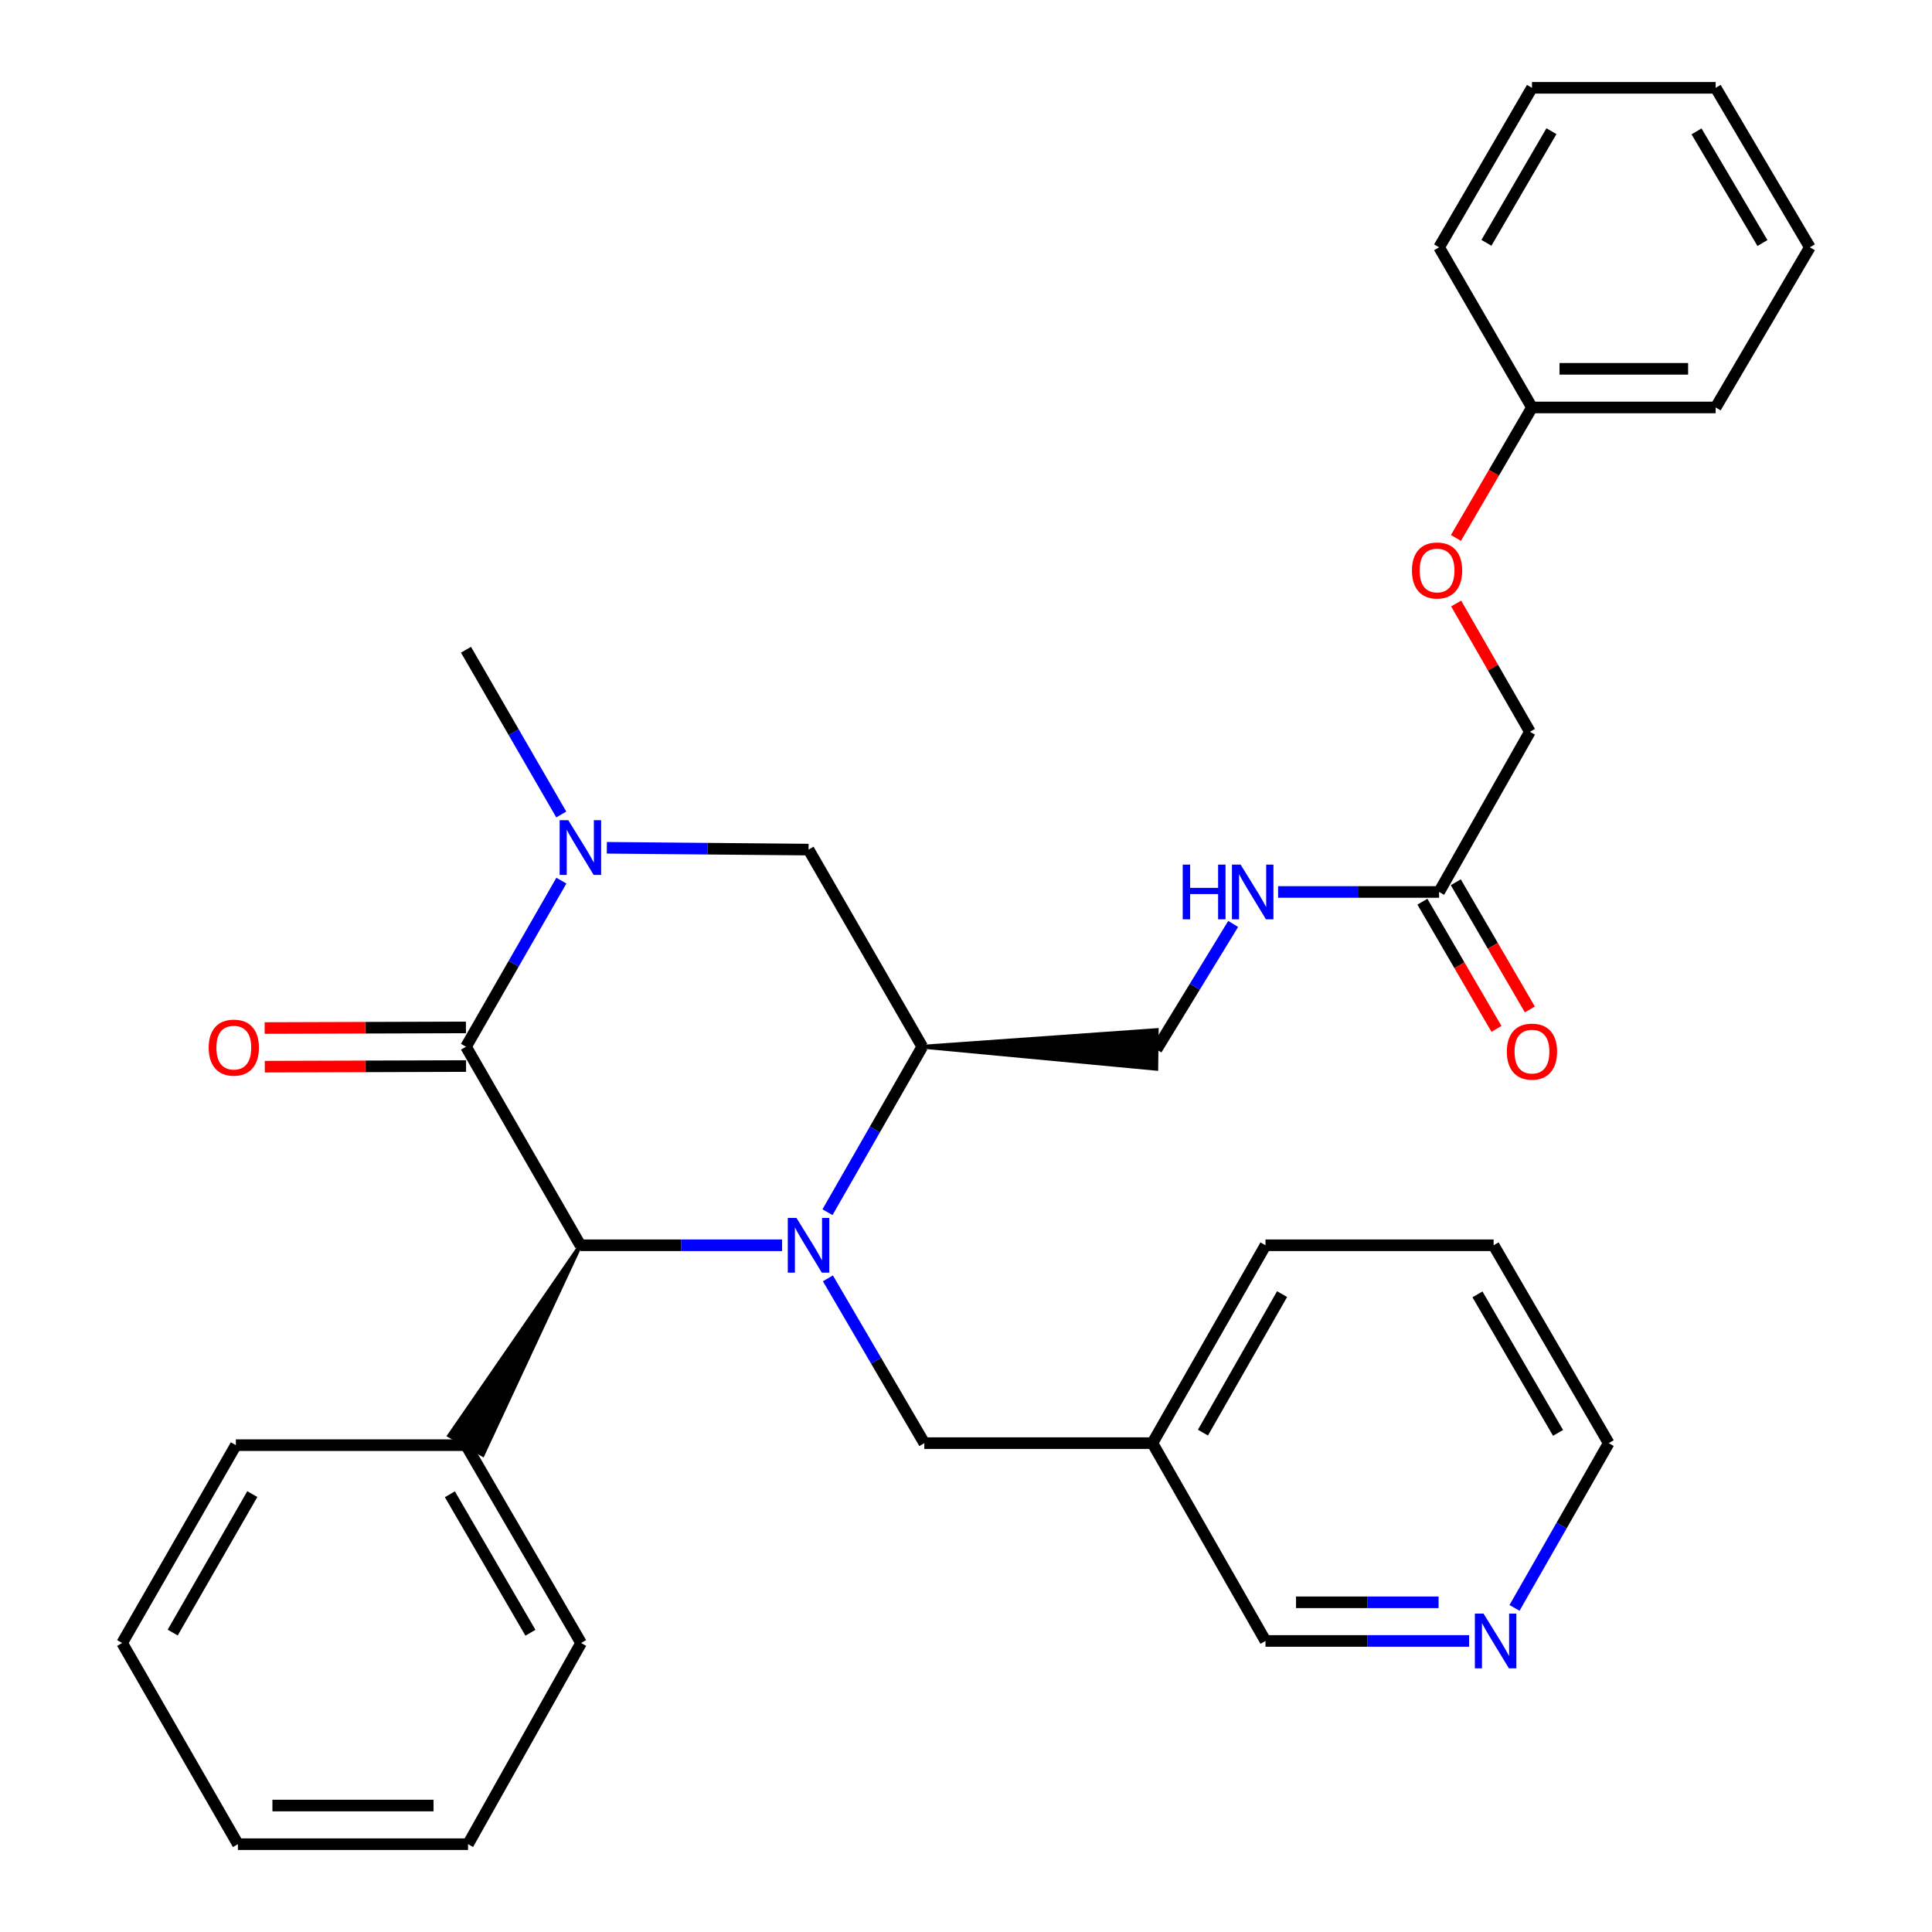<?xml version='1.0' encoding='iso-8859-1'?>
<svg version='1.1' baseProfile='full'
              xmlns='http://www.w3.org/2000/svg'
                      xmlns:rdkit='http://www.rdkit.org/xml'
                      xmlns:xlink='http://www.w3.org/1999/xlink'
                  xml:space='preserve'
width='1000px' height='1000px' viewBox='0 0 1000 1000'>
<!-- END OF HEADER -->
<rect style='opacity:1.0;fill:#FFFFFF;stroke:none' width='1000' height='1000' x='0' y='0'> </rect>
<path class='bond-2' d='M 404.811,644.549 L 352.61,644.549' style='fill:none;fill-rule:evenodd;stroke:#0000FF;stroke-width:6px;stroke-linecap:butt;stroke-linejoin:miter;stroke-opacity:1' />
<path class='bond-2' d='M 352.61,644.549 L 300.409,644.549' style='fill:none;fill-rule:evenodd;stroke:#000000;stroke-width:6px;stroke-linecap:butt;stroke-linejoin:miter;stroke-opacity:1' />
<path class='bond-3' d='M 428.311,627.428 L 452.839,584.608' style='fill:none;fill-rule:evenodd;stroke:#0000FF;stroke-width:6px;stroke-linecap:butt;stroke-linejoin:miter;stroke-opacity:1' />
<path class='bond-3' d='M 452.839,584.608 L 477.368,541.787' style='fill:none;fill-rule:evenodd;stroke:#000000;stroke-width:6px;stroke-linecap:butt;stroke-linejoin:miter;stroke-opacity:1' />
<path class='bond-5' d='M 428.524,661.675 L 453.473,704.321' style='fill:none;fill-rule:evenodd;stroke:#0000FF;stroke-width:6px;stroke-linecap:butt;stroke-linejoin:miter;stroke-opacity:1' />
<path class='bond-5' d='M 453.473,704.321 L 478.423,746.966' style='fill:none;fill-rule:evenodd;stroke:#000000;stroke-width:6px;stroke-linecap:butt;stroke-linejoin:miter;stroke-opacity:1' />
<path class='bond-0' d='M 241.201,541.787 L 300.409,644.549' style='fill:none;fill-rule:evenodd;stroke:#000000;stroke-width:6px;stroke-linecap:butt;stroke-linejoin:miter;stroke-opacity:1' />
<path class='bond-7' d='M 241.17,531.787 L 189.08,531.951' style='fill:none;fill-rule:evenodd;stroke:#000000;stroke-width:6px;stroke-linecap:butt;stroke-linejoin:miter;stroke-opacity:1' />
<path class='bond-7' d='M 189.08,531.951 L 136.991,532.115' style='fill:none;fill-rule:evenodd;stroke:#FF0000;stroke-width:6px;stroke-linecap:butt;stroke-linejoin:miter;stroke-opacity:1' />
<path class='bond-7' d='M 241.232,551.786 L 189.143,551.95' style='fill:none;fill-rule:evenodd;stroke:#000000;stroke-width:6px;stroke-linecap:butt;stroke-linejoin:miter;stroke-opacity:1' />
<path class='bond-7' d='M 189.143,551.95 L 137.054,552.114' style='fill:none;fill-rule:evenodd;stroke:#FF0000;stroke-width:6px;stroke-linecap:butt;stroke-linejoin:miter;stroke-opacity:1' />
<path class='bond-32' d='M 241.201,541.787 L 265.886,498.805' style='fill:none;fill-rule:evenodd;stroke:#000000;stroke-width:6px;stroke-linecap:butt;stroke-linejoin:miter;stroke-opacity:1' />
<path class='bond-32' d='M 265.886,498.805 L 290.57,455.824' style='fill:none;fill-rule:evenodd;stroke:#0000FF;stroke-width:6px;stroke-linecap:butt;stroke-linejoin:miter;stroke-opacity:1' />
<path class='bond-1' d='M 314.102,438.814 L 366.303,439.281' style='fill:none;fill-rule:evenodd;stroke:#0000FF;stroke-width:6px;stroke-linecap:butt;stroke-linejoin:miter;stroke-opacity:1' />
<path class='bond-1' d='M 366.303,439.281 L 418.504,439.747' style='fill:none;fill-rule:evenodd;stroke:#000000;stroke-width:6px;stroke-linecap:butt;stroke-linejoin:miter;stroke-opacity:1' />
<path class='bond-16' d='M 290.511,421.575 L 265.856,378.941' style='fill:none;fill-rule:evenodd;stroke:#0000FF;stroke-width:6px;stroke-linecap:butt;stroke-linejoin:miter;stroke-opacity:1' />
<path class='bond-16' d='M 265.856,378.941 L 241.201,336.308' style='fill:none;fill-rule:evenodd;stroke:#000000;stroke-width:6px;stroke-linecap:butt;stroke-linejoin:miter;stroke-opacity:1' />
<path class='bond-10' d='M 300.409,644.549 L 232.522,743.044 L 249.88,752.977 Z' style='fill:#000000;fill-rule:evenodd;fill-opacity:1;stroke:#000000;stroke-width:2px;stroke-linecap:butt;stroke-linejoin:miter;stroke-opacity:1;' />
<path class='bond-4' d='M 477.368,541.787 L 418.504,439.747' style='fill:none;fill-rule:evenodd;stroke:#000000;stroke-width:6px;stroke-linecap:butt;stroke-linejoin:miter;stroke-opacity:1' />
<path class='bond-8' d='M 477.368,541.787 L 598.48,553.186 L 598.711,533.188 Z' style='fill:#000000;fill-rule:evenodd;fill-opacity:1;stroke:#000000;stroke-width:2px;stroke-linecap:butt;stroke-linejoin:miter;stroke-opacity:1;' />
<path class='bond-13' d='M 478.423,746.966 L 596.495,746.966' style='fill:none;fill-rule:evenodd;stroke:#000000;stroke-width:6px;stroke-linecap:butt;stroke-linejoin:miter;stroke-opacity:1' />
<path class='bond-6' d='M 744.877,461.68 L 703.211,461.68' style='fill:none;fill-rule:evenodd;stroke:#000000;stroke-width:6px;stroke-linecap:butt;stroke-linejoin:miter;stroke-opacity:1' />
<path class='bond-6' d='M 703.211,461.68 L 661.545,461.68' style='fill:none;fill-rule:evenodd;stroke:#0000FF;stroke-width:6px;stroke-linecap:butt;stroke-linejoin:miter;stroke-opacity:1' />
<path class='bond-12' d='M 736.236,466.711 L 755.404,499.633' style='fill:none;fill-rule:evenodd;stroke:#000000;stroke-width:6px;stroke-linecap:butt;stroke-linejoin:miter;stroke-opacity:1' />
<path class='bond-12' d='M 755.404,499.633 L 774.572,532.555' style='fill:none;fill-rule:evenodd;stroke:#FF0000;stroke-width:6px;stroke-linecap:butt;stroke-linejoin:miter;stroke-opacity:1' />
<path class='bond-12' d='M 753.519,456.648 L 772.687,489.57' style='fill:none;fill-rule:evenodd;stroke:#000000;stroke-width:6px;stroke-linecap:butt;stroke-linejoin:miter;stroke-opacity:1' />
<path class='bond-12' d='M 772.687,489.57 L 791.855,522.492' style='fill:none;fill-rule:evenodd;stroke:#FF0000;stroke-width:6px;stroke-linecap:butt;stroke-linejoin:miter;stroke-opacity:1' />
<path class='bond-15' d='M 744.877,461.68 L 791.886,378.772' style='fill:none;fill-rule:evenodd;stroke:#000000;stroke-width:6px;stroke-linecap:butt;stroke-linejoin:miter;stroke-opacity:1' />
<path class='bond-9' d='M 598.595,543.187 L 618.439,510.707' style='fill:none;fill-rule:evenodd;stroke:#000000;stroke-width:6px;stroke-linecap:butt;stroke-linejoin:miter;stroke-opacity:1' />
<path class='bond-9' d='M 618.439,510.707 L 638.283,478.227' style='fill:none;fill-rule:evenodd;stroke:#0000FF;stroke-width:6px;stroke-linecap:butt;stroke-linejoin:miter;stroke-opacity:1' />
<path class='bond-20' d='M 241.201,748.011 L 300.776,850.417' style='fill:none;fill-rule:evenodd;stroke:#000000;stroke-width:6px;stroke-linecap:butt;stroke-linejoin:miter;stroke-opacity:1' />
<path class='bond-20' d='M 232.851,773.428 L 274.553,845.113' style='fill:none;fill-rule:evenodd;stroke:#000000;stroke-width:6px;stroke-linecap:butt;stroke-linejoin:miter;stroke-opacity:1' />
<path class='bond-21' d='M 241.201,748.011 L 122.084,748.011' style='fill:none;fill-rule:evenodd;stroke:#000000;stroke-width:6px;stroke-linecap:butt;stroke-linejoin:miter;stroke-opacity:1' />
<path class='bond-11' d='M 760.414,849.35 L 707.714,849.35' style='fill:none;fill-rule:evenodd;stroke:#0000FF;stroke-width:6px;stroke-linecap:butt;stroke-linejoin:miter;stroke-opacity:1' />
<path class='bond-11' d='M 707.714,849.35 L 655.015,849.35' style='fill:none;fill-rule:evenodd;stroke:#000000;stroke-width:6px;stroke-linecap:butt;stroke-linejoin:miter;stroke-opacity:1' />
<path class='bond-11' d='M 744.604,829.351 L 707.714,829.351' style='fill:none;fill-rule:evenodd;stroke:#0000FF;stroke-width:6px;stroke-linecap:butt;stroke-linejoin:miter;stroke-opacity:1' />
<path class='bond-11' d='M 707.714,829.351 L 670.825,829.351' style='fill:none;fill-rule:evenodd;stroke:#000000;stroke-width:6px;stroke-linecap:butt;stroke-linejoin:miter;stroke-opacity:1' />
<path class='bond-33' d='M 783.912,832.242 L 808.287,789.604' style='fill:none;fill-rule:evenodd;stroke:#0000FF;stroke-width:6px;stroke-linecap:butt;stroke-linejoin:miter;stroke-opacity:1' />
<path class='bond-33' d='M 808.287,789.604 L 832.662,746.966' style='fill:none;fill-rule:evenodd;stroke:#000000;stroke-width:6px;stroke-linecap:butt;stroke-linejoin:miter;stroke-opacity:1' />
<path class='bond-18' d='M 596.495,746.966 L 655.015,849.35' style='fill:none;fill-rule:evenodd;stroke:#000000;stroke-width:6px;stroke-linecap:butt;stroke-linejoin:miter;stroke-opacity:1' />
<path class='bond-22' d='M 596.495,746.966 L 655.015,644.549' style='fill:none;fill-rule:evenodd;stroke:#000000;stroke-width:6px;stroke-linecap:butt;stroke-linejoin:miter;stroke-opacity:1' />
<path class='bond-22' d='M 622.638,741.525 L 663.601,669.833' style='fill:none;fill-rule:evenodd;stroke:#000000;stroke-width:6px;stroke-linecap:butt;stroke-linejoin:miter;stroke-opacity:1' />
<path class='bond-14' d='M 753.697,312.369 L 772.792,345.571' style='fill:none;fill-rule:evenodd;stroke:#FF0000;stroke-width:6px;stroke-linecap:butt;stroke-linejoin:miter;stroke-opacity:1' />
<path class='bond-14' d='M 772.792,345.571 L 791.886,378.772' style='fill:none;fill-rule:evenodd;stroke:#000000;stroke-width:6px;stroke-linecap:butt;stroke-linejoin:miter;stroke-opacity:1' />
<path class='bond-17' d='M 753.588,278.439 L 773.265,244.671' style='fill:none;fill-rule:evenodd;stroke:#FF0000;stroke-width:6px;stroke-linecap:butt;stroke-linejoin:miter;stroke-opacity:1' />
<path class='bond-17' d='M 773.265,244.671 L 792.942,210.902' style='fill:none;fill-rule:evenodd;stroke:#000000;stroke-width:6px;stroke-linecap:butt;stroke-linejoin:miter;stroke-opacity:1' />
<path class='bond-23' d='M 792.942,210.902 L 888.026,210.902' style='fill:none;fill-rule:evenodd;stroke:#000000;stroke-width:6px;stroke-linecap:butt;stroke-linejoin:miter;stroke-opacity:1' />
<path class='bond-23' d='M 807.205,190.903 L 873.764,190.903' style='fill:none;fill-rule:evenodd;stroke:#000000;stroke-width:6px;stroke-linecap:butt;stroke-linejoin:miter;stroke-opacity:1' />
<path class='bond-24' d='M 792.942,210.902 L 744.877,128.006' style='fill:none;fill-rule:evenodd;stroke:#000000;stroke-width:6px;stroke-linecap:butt;stroke-linejoin:miter;stroke-opacity:1' />
<path class='bond-19' d='M 832.662,746.966 L 773.087,644.549' style='fill:none;fill-rule:evenodd;stroke:#000000;stroke-width:6px;stroke-linecap:butt;stroke-linejoin:miter;stroke-opacity:1' />
<path class='bond-19' d='M 806.439,741.659 L 764.736,669.967' style='fill:none;fill-rule:evenodd;stroke:#000000;stroke-width:6px;stroke-linecap:butt;stroke-linejoin:miter;stroke-opacity:1' />
<path class='bond-27' d='M 300.776,850.417 L 242.256,954.545' style='fill:none;fill-rule:evenodd;stroke:#000000;stroke-width:6px;stroke-linecap:butt;stroke-linejoin:miter;stroke-opacity:1' />
<path class='bond-26' d='M 122.084,748.011 L 63.22,850.417' style='fill:none;fill-rule:evenodd;stroke:#000000;stroke-width:6px;stroke-linecap:butt;stroke-linejoin:miter;stroke-opacity:1' />
<path class='bond-26' d='M 130.593,773.338 L 89.389,845.022' style='fill:none;fill-rule:evenodd;stroke:#000000;stroke-width:6px;stroke-linecap:butt;stroke-linejoin:miter;stroke-opacity:1' />
<path class='bond-25' d='M 655.015,644.549 L 773.087,644.549' style='fill:none;fill-rule:evenodd;stroke:#000000;stroke-width:6px;stroke-linecap:butt;stroke-linejoin:miter;stroke-opacity:1' />
<path class='bond-29' d='M 888.026,210.902 L 936.78,128.006' style='fill:none;fill-rule:evenodd;stroke:#000000;stroke-width:6px;stroke-linecap:butt;stroke-linejoin:miter;stroke-opacity:1' />
<path class='bond-28' d='M 744.877,128.006 L 792.942,45.455' style='fill:none;fill-rule:evenodd;stroke:#000000;stroke-width:6px;stroke-linecap:butt;stroke-linejoin:miter;stroke-opacity:1' />
<path class='bond-28' d='M 769.37,125.686 L 803.015,67.9' style='fill:none;fill-rule:evenodd;stroke:#000000;stroke-width:6px;stroke-linecap:butt;stroke-linejoin:miter;stroke-opacity:1' />
<path class='bond-30' d='M 63.22,850.417 L 123.14,954.545' style='fill:none;fill-rule:evenodd;stroke:#000000;stroke-width:6px;stroke-linecap:butt;stroke-linejoin:miter;stroke-opacity:1' />
<path class='bond-34' d='M 242.256,954.545 L 123.14,954.545' style='fill:none;fill-rule:evenodd;stroke:#000000;stroke-width:6px;stroke-linecap:butt;stroke-linejoin:miter;stroke-opacity:1' />
<path class='bond-34' d='M 224.389,934.546 L 141.007,934.546' style='fill:none;fill-rule:evenodd;stroke:#000000;stroke-width:6px;stroke-linecap:butt;stroke-linejoin:miter;stroke-opacity:1' />
<path class='bond-31' d='M 792.942,45.455 L 888.026,45.455' style='fill:none;fill-rule:evenodd;stroke:#000000;stroke-width:6px;stroke-linecap:butt;stroke-linejoin:miter;stroke-opacity:1' />
<path class='bond-35' d='M 936.78,128.006 L 888.026,45.455' style='fill:none;fill-rule:evenodd;stroke:#000000;stroke-width:6px;stroke-linecap:butt;stroke-linejoin:miter;stroke-opacity:1' />
<path class='bond-35' d='M 912.246,125.793 L 878.119,68.007' style='fill:none;fill-rule:evenodd;stroke:#000000;stroke-width:6px;stroke-linecap:butt;stroke-linejoin:miter;stroke-opacity:1' />
<path  class='atom-0' d='M 412.244 630.389
L 421.524 645.389
Q 422.444 646.869, 423.924 649.549
Q 425.404 652.229, 425.484 652.389
L 425.484 630.389
L 429.244 630.389
L 429.244 658.709
L 425.364 658.709
L 415.404 642.309
Q 414.244 640.389, 413.004 638.189
Q 411.804 635.989, 411.444 635.309
L 411.444 658.709
L 407.764 658.709
L 407.764 630.389
L 412.244 630.389
' fill='#0000FF'/>
<path  class='atom-2' d='M 294.149 424.532
L 303.429 439.532
Q 304.349 441.012, 305.829 443.692
Q 307.309 446.372, 307.389 446.532
L 307.389 424.532
L 311.149 424.532
L 311.149 452.852
L 307.269 452.852
L 297.309 436.452
Q 296.149 434.532, 294.909 432.332
Q 293.709 430.132, 293.349 429.452
L 293.349 452.852
L 289.669 452.852
L 289.669 424.532
L 294.149 424.532
' fill='#0000FF'/>
<path  class='atom-8' d='M 108.018 542.245
Q 108.018 535.445, 111.378 531.645
Q 114.738 527.845, 121.018 527.845
Q 127.298 527.845, 130.658 531.645
Q 134.018 535.445, 134.018 542.245
Q 134.018 549.125, 130.618 553.045
Q 127.218 556.925, 121.018 556.925
Q 114.778 556.925, 111.378 553.045
Q 108.018 549.165, 108.018 542.245
M 121.018 553.725
Q 125.338 553.725, 127.658 550.845
Q 130.018 547.925, 130.018 542.245
Q 130.018 536.685, 127.658 533.885
Q 125.338 531.045, 121.018 531.045
Q 116.698 531.045, 114.338 533.845
Q 112.018 536.645, 112.018 542.245
Q 112.018 547.965, 114.338 550.845
Q 116.698 553.725, 121.018 553.725
' fill='#FF0000'/>
<path  class='atom-10' d='M 612.173 447.52
L 616.013 447.52
L 616.013 459.56
L 630.493 459.56
L 630.493 447.52
L 634.333 447.52
L 634.333 475.84
L 630.493 475.84
L 630.493 462.76
L 616.013 462.76
L 616.013 475.84
L 612.173 475.84
L 612.173 447.52
' fill='#0000FF'/>
<path  class='atom-10' d='M 642.133 447.52
L 651.413 462.52
Q 652.333 464, 653.813 466.68
Q 655.293 469.36, 655.373 469.52
L 655.373 447.52
L 659.133 447.52
L 659.133 475.84
L 655.253 475.84
L 645.293 459.44
Q 644.133 457.52, 642.893 455.32
Q 641.693 453.12, 641.333 452.44
L 641.333 475.84
L 637.653 475.84
L 637.653 447.52
L 642.133 447.52
' fill='#0000FF'/>
<path  class='atom-12' d='M 767.872 835.19
L 777.152 850.19
Q 778.072 851.67, 779.552 854.35
Q 781.032 857.03, 781.112 857.19
L 781.112 835.19
L 784.872 835.19
L 784.872 863.51
L 780.992 863.51
L 771.032 847.11
Q 769.872 845.19, 768.632 842.99
Q 767.432 840.79, 767.072 840.11
L 767.072 863.51
L 763.392 863.51
L 763.392 835.19
L 767.872 835.19
' fill='#0000FF'/>
<path  class='atom-13' d='M 779.942 544.311
Q 779.942 537.511, 783.302 533.711
Q 786.662 529.911, 792.942 529.911
Q 799.222 529.911, 802.582 533.711
Q 805.942 537.511, 805.942 544.311
Q 805.942 551.191, 802.542 555.111
Q 799.142 558.991, 792.942 558.991
Q 786.702 558.991, 783.302 555.111
Q 779.942 551.231, 779.942 544.311
M 792.942 555.791
Q 797.262 555.791, 799.582 552.911
Q 801.942 549.991, 801.942 544.311
Q 801.942 538.751, 799.582 535.951
Q 797.262 533.111, 792.942 533.111
Q 788.622 533.111, 786.262 535.911
Q 783.942 538.711, 783.942 544.311
Q 783.942 550.031, 786.262 552.911
Q 788.622 555.791, 792.942 555.791
' fill='#FF0000'/>
<path  class='atom-15' d='M 730.822 295.278
Q 730.822 288.478, 734.182 284.678
Q 737.542 280.878, 743.822 280.878
Q 750.102 280.878, 753.462 284.678
Q 756.822 288.478, 756.822 295.278
Q 756.822 302.158, 753.422 306.078
Q 750.022 309.958, 743.822 309.958
Q 737.582 309.958, 734.182 306.078
Q 730.822 302.198, 730.822 295.278
M 743.822 306.758
Q 748.142 306.758, 750.462 303.878
Q 752.822 300.958, 752.822 295.278
Q 752.822 289.718, 750.462 286.918
Q 748.142 284.078, 743.822 284.078
Q 739.502 284.078, 737.142 286.878
Q 734.822 289.678, 734.822 295.278
Q 734.822 300.998, 737.142 303.878
Q 739.502 306.758, 743.822 306.758
' fill='#FF0000'/>
</svg>
